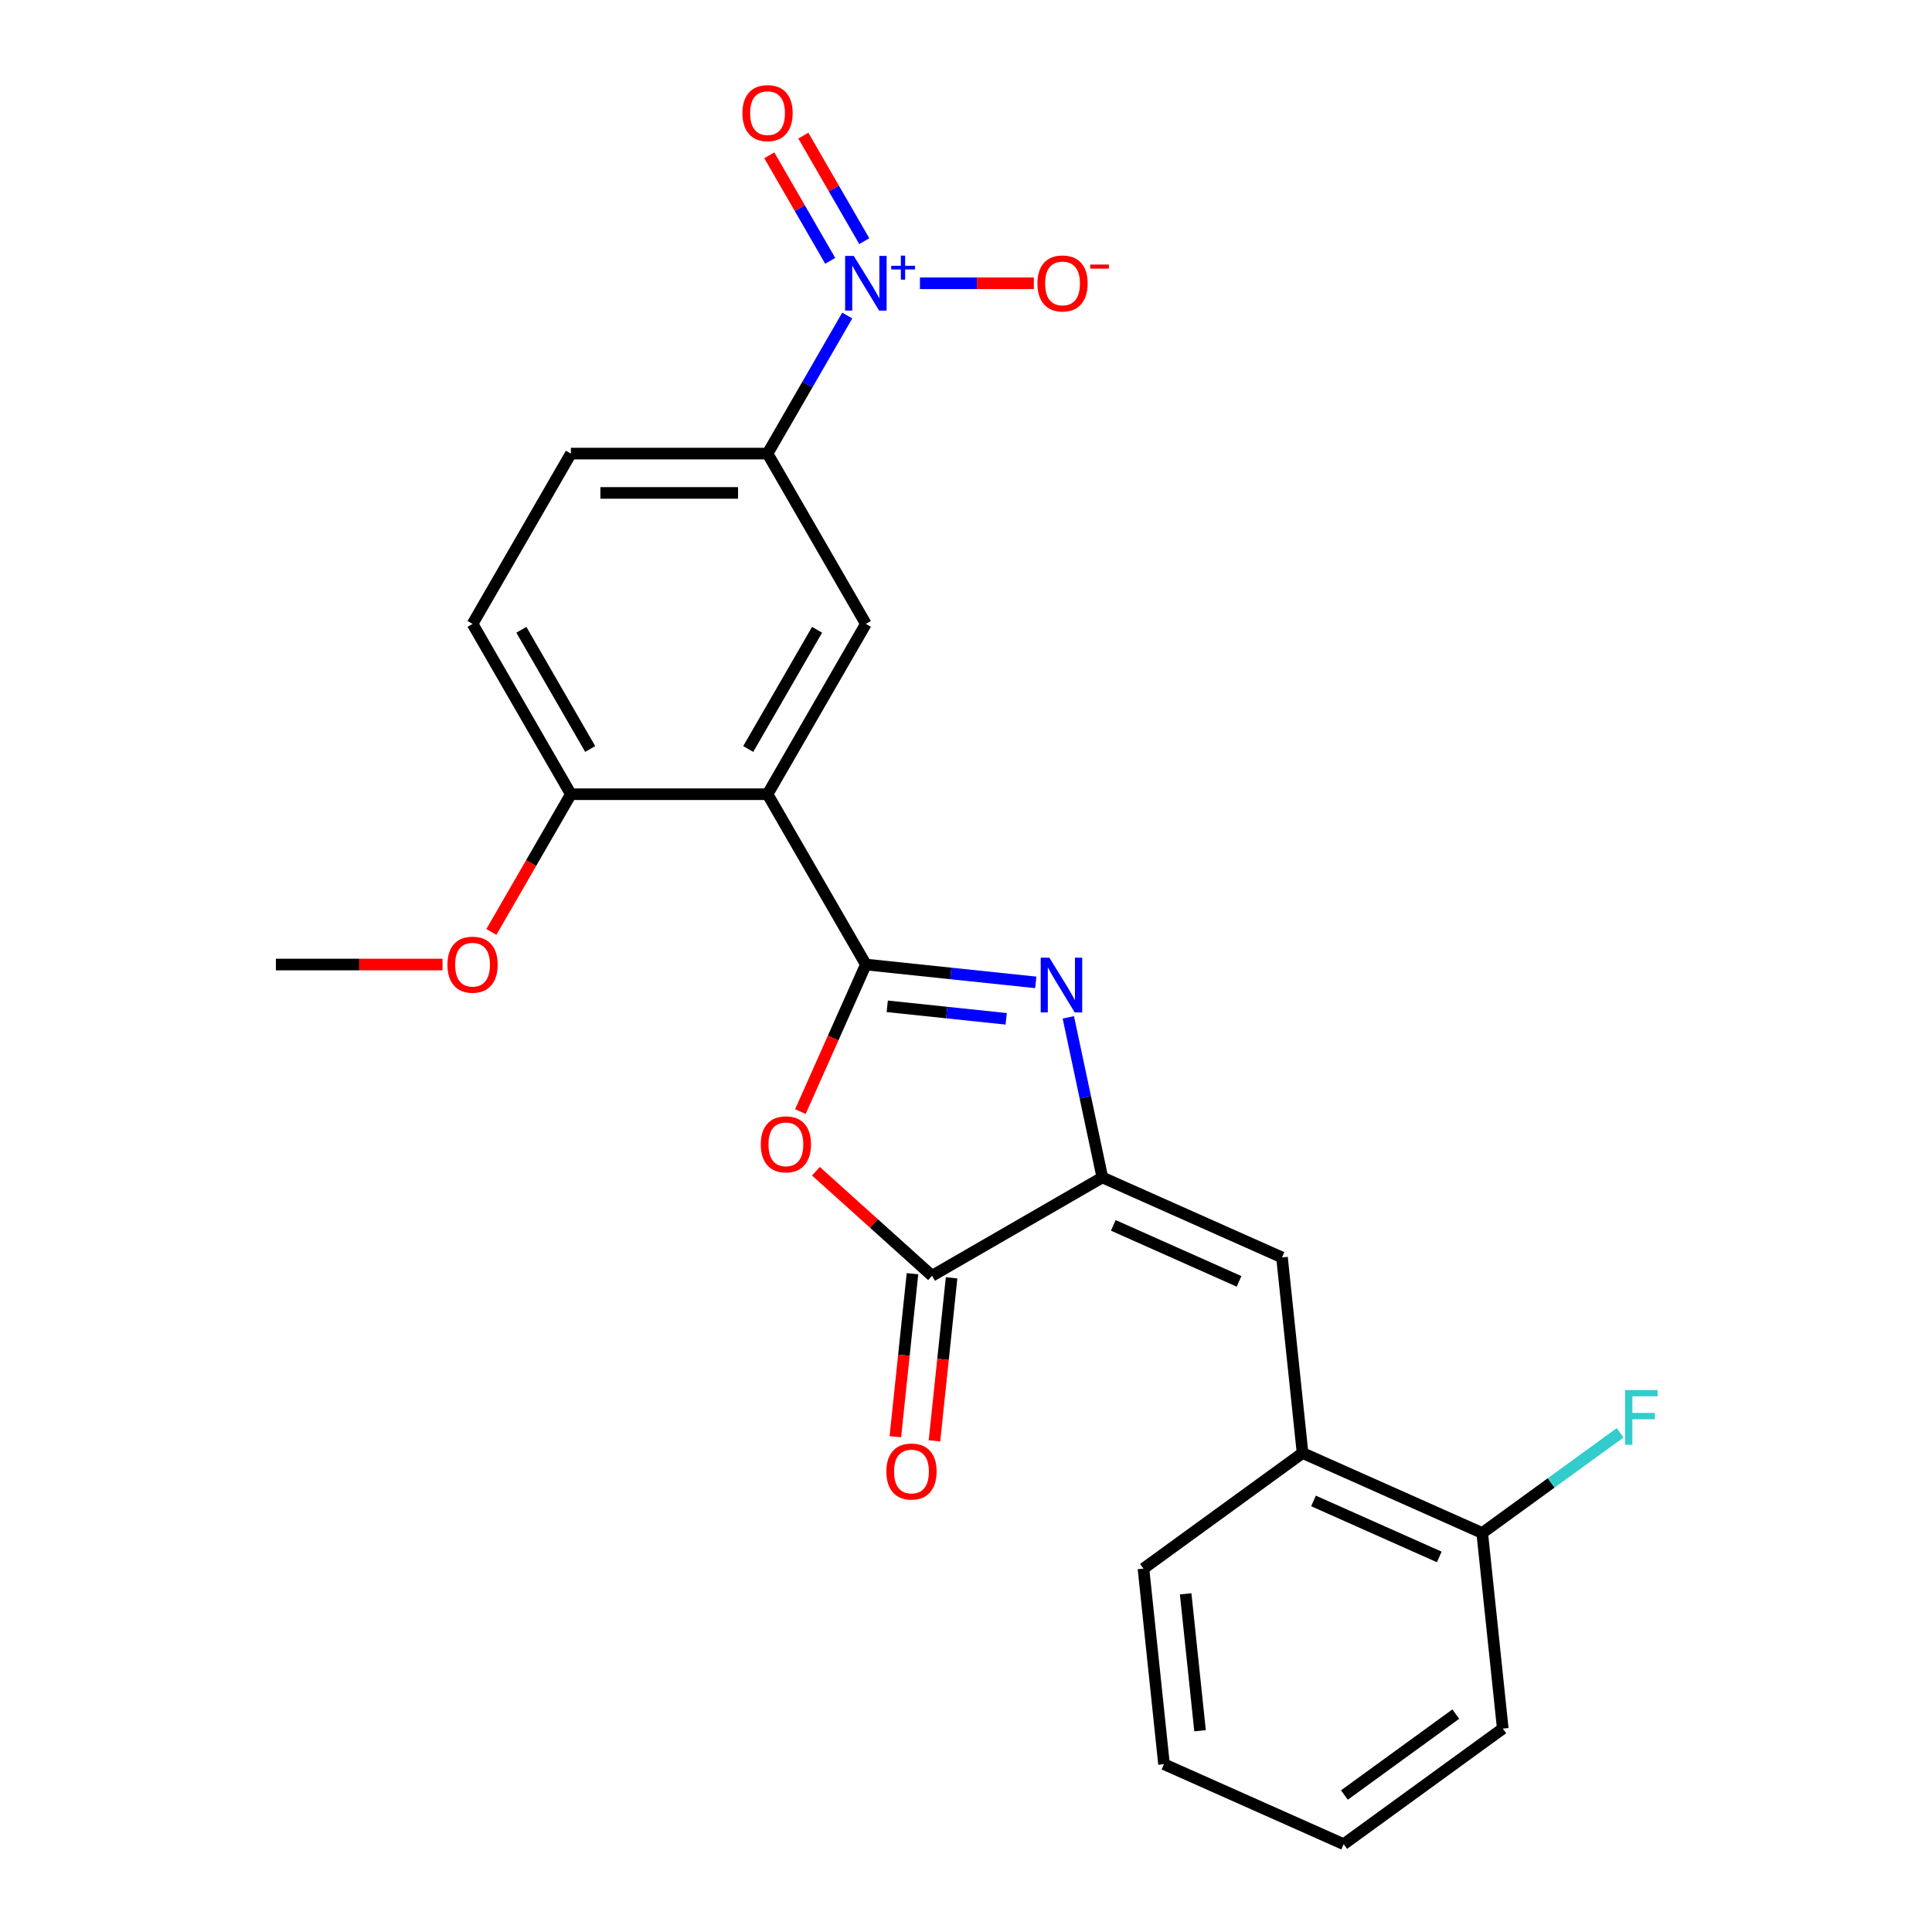 <?xml version='1.0' encoding='iso-8859-1'?>
<svg version='1.1' baseProfile='full'
              xmlns='http://www.w3.org/2000/svg'
                      xmlns:rdkit='http://www.rdkit.org/xml'
                      xmlns:xlink='http://www.w3.org/1999/xlink'
                  xml:space='preserve'
width='1000px' height='1000px' viewBox='0 0 1000 1000'>
<!-- END OF HEADER -->
<rect style='opacity:1.0;fill:#FFFFFF;stroke:none' width='1000' height='1000' x='0' y='0'> </rect>
<path class='bond-0' d='M 448.176,499.237 L 492.15,503.859' style='fill:none;fill-rule:evenodd;stroke:#000000;stroke-width:6px;stroke-linecap:butt;stroke-linejoin:miter;stroke-opacity:1' />
<path class='bond-0' d='M 492.15,503.859 L 536.124,508.481' style='fill:none;fill-rule:evenodd;stroke:#0000FF;stroke-width:6px;stroke-linecap:butt;stroke-linejoin:miter;stroke-opacity:1' />
<path class='bond-0' d='M 459.24,520.87 L 490.022,524.106' style='fill:none;fill-rule:evenodd;stroke:#000000;stroke-width:6px;stroke-linecap:butt;stroke-linejoin:miter;stroke-opacity:1' />
<path class='bond-0' d='M 490.022,524.106 L 520.804,527.341' style='fill:none;fill-rule:evenodd;stroke:#0000FF;stroke-width:6px;stroke-linecap:butt;stroke-linejoin:miter;stroke-opacity:1' />
<path class='bond-2' d='M 448.176,499.237 L 431.229,537.3' style='fill:none;fill-rule:evenodd;stroke:#000000;stroke-width:6px;stroke-linecap:butt;stroke-linejoin:miter;stroke-opacity:1' />
<path class='bond-2' d='M 431.229,537.3 L 414.282,575.363' style='fill:none;fill-rule:evenodd;stroke:#FF0000;stroke-width:6px;stroke-linecap:butt;stroke-linejoin:miter;stroke-opacity:1' />
<path class='bond-3' d='M 448.176,499.237 L 397.28,411.084' style='fill:none;fill-rule:evenodd;stroke:#000000;stroke-width:6px;stroke-linecap:butt;stroke-linejoin:miter;stroke-opacity:1' />
<path class='bond-1' d='M 552.959,526.582 L 561.766,568.013' style='fill:none;fill-rule:evenodd;stroke:#0000FF;stroke-width:6px;stroke-linecap:butt;stroke-linejoin:miter;stroke-opacity:1' />
<path class='bond-1' d='M 561.766,568.013 L 570.572,609.444' style='fill:none;fill-rule:evenodd;stroke:#000000;stroke-width:6px;stroke-linecap:butt;stroke-linejoin:miter;stroke-opacity:1' />
<path class='bond-6' d='M 570.572,609.444 L 663.563,650.846' style='fill:none;fill-rule:evenodd;stroke:#000000;stroke-width:6px;stroke-linecap:butt;stroke-linejoin:miter;stroke-opacity:1' />
<path class='bond-6' d='M 576.24,634.252 L 641.334,663.234' style='fill:none;fill-rule:evenodd;stroke:#000000;stroke-width:6px;stroke-linecap:butt;stroke-linejoin:miter;stroke-opacity:1' />
<path class='bond-24' d='M 570.572,609.444 L 482.419,660.339' style='fill:none;fill-rule:evenodd;stroke:#000000;stroke-width:6px;stroke-linecap:butt;stroke-linejoin:miter;stroke-opacity:1' />
<path class='bond-5' d='M 422.318,606.224 L 452.369,633.282' style='fill:none;fill-rule:evenodd;stroke:#FF0000;stroke-width:6px;stroke-linecap:butt;stroke-linejoin:miter;stroke-opacity:1' />
<path class='bond-5' d='M 452.369,633.282 L 482.419,660.339' style='fill:none;fill-rule:evenodd;stroke:#000000;stroke-width:6px;stroke-linecap:butt;stroke-linejoin:miter;stroke-opacity:1' />
<path class='bond-7' d='M 397.28,411.084 L 448.176,322.93' style='fill:none;fill-rule:evenodd;stroke:#000000;stroke-width:6px;stroke-linecap:butt;stroke-linejoin:miter;stroke-opacity:1' />
<path class='bond-7' d='M 387.284,387.682 L 422.911,325.974' style='fill:none;fill-rule:evenodd;stroke:#000000;stroke-width:6px;stroke-linecap:butt;stroke-linejoin:miter;stroke-opacity:1' />
<path class='bond-10' d='M 397.28,411.084 L 295.489,411.084' style='fill:none;fill-rule:evenodd;stroke:#000000;stroke-width:6px;stroke-linecap:butt;stroke-linejoin:miter;stroke-opacity:1' />
<path class='bond-4' d='M 438.531,163.328 L 417.906,199.053' style='fill:none;fill-rule:evenodd;stroke:#0000FF;stroke-width:6px;stroke-linecap:butt;stroke-linejoin:miter;stroke-opacity:1' />
<path class='bond-4' d='M 417.906,199.053 L 397.28,234.777' style='fill:none;fill-rule:evenodd;stroke:#000000;stroke-width:6px;stroke-linecap:butt;stroke-linejoin:miter;stroke-opacity:1' />
<path class='bond-11' d='M 476.165,146.624 L 505.643,146.624' style='fill:none;fill-rule:evenodd;stroke:#0000FF;stroke-width:6px;stroke-linecap:butt;stroke-linejoin:miter;stroke-opacity:1' />
<path class='bond-11' d='M 505.643,146.624 L 535.121,146.624' style='fill:none;fill-rule:evenodd;stroke:#FF0000;stroke-width:6px;stroke-linecap:butt;stroke-linejoin:miter;stroke-opacity:1' />
<path class='bond-12' d='M 447.346,124.829 L 431.577,97.516' style='fill:none;fill-rule:evenodd;stroke:#0000FF;stroke-width:6px;stroke-linecap:butt;stroke-linejoin:miter;stroke-opacity:1' />
<path class='bond-12' d='M 431.577,97.516 L 415.808,70.203' style='fill:none;fill-rule:evenodd;stroke:#FF0000;stroke-width:6px;stroke-linecap:butt;stroke-linejoin:miter;stroke-opacity:1' />
<path class='bond-12' d='M 429.716,135.008 L 413.947,107.695' style='fill:none;fill-rule:evenodd;stroke:#0000FF;stroke-width:6px;stroke-linecap:butt;stroke-linejoin:miter;stroke-opacity:1' />
<path class='bond-12' d='M 413.947,107.695 L 398.177,80.382' style='fill:none;fill-rule:evenodd;stroke:#FF0000;stroke-width:6px;stroke-linecap:butt;stroke-linejoin:miter;stroke-opacity:1' />
<path class='bond-13' d='M 472.296,659.275 L 467.862,701.459' style='fill:none;fill-rule:evenodd;stroke:#000000;stroke-width:6px;stroke-linecap:butt;stroke-linejoin:miter;stroke-opacity:1' />
<path class='bond-13' d='M 467.862,701.459 L 463.428,743.644' style='fill:none;fill-rule:evenodd;stroke:#FF0000;stroke-width:6px;stroke-linecap:butt;stroke-linejoin:miter;stroke-opacity:1' />
<path class='bond-13' d='M 492.542,661.403 L 488.108,703.587' style='fill:none;fill-rule:evenodd;stroke:#000000;stroke-width:6px;stroke-linecap:butt;stroke-linejoin:miter;stroke-opacity:1' />
<path class='bond-13' d='M 488.108,703.587 L 483.675,745.772' style='fill:none;fill-rule:evenodd;stroke:#FF0000;stroke-width:6px;stroke-linecap:butt;stroke-linejoin:miter;stroke-opacity:1' />
<path class='bond-9' d='M 663.563,650.846 L 674.203,752.079' style='fill:none;fill-rule:evenodd;stroke:#000000;stroke-width:6px;stroke-linecap:butt;stroke-linejoin:miter;stroke-opacity:1' />
<path class='bond-8' d='M 448.176,322.93 L 397.28,234.777' style='fill:none;fill-rule:evenodd;stroke:#000000;stroke-width:6px;stroke-linecap:butt;stroke-linejoin:miter;stroke-opacity:1' />
<path class='bond-25' d='M 397.28,234.777 L 295.489,234.777' style='fill:none;fill-rule:evenodd;stroke:#000000;stroke-width:6px;stroke-linecap:butt;stroke-linejoin:miter;stroke-opacity:1' />
<path class='bond-25' d='M 382.012,255.135 L 310.758,255.135' style='fill:none;fill-rule:evenodd;stroke:#000000;stroke-width:6px;stroke-linecap:butt;stroke-linejoin:miter;stroke-opacity:1' />
<path class='bond-14' d='M 674.203,752.079 L 767.193,793.481' style='fill:none;fill-rule:evenodd;stroke:#000000;stroke-width:6px;stroke-linecap:butt;stroke-linejoin:miter;stroke-opacity:1' />
<path class='bond-14' d='M 679.871,776.887 L 744.964,805.869' style='fill:none;fill-rule:evenodd;stroke:#000000;stroke-width:6px;stroke-linecap:butt;stroke-linejoin:miter;stroke-opacity:1' />
<path class='bond-19' d='M 674.203,752.079 L 591.852,811.91' style='fill:none;fill-rule:evenodd;stroke:#000000;stroke-width:6px;stroke-linecap:butt;stroke-linejoin:miter;stroke-opacity:1' />
<path class='bond-16' d='M 295.489,411.084 L 244.594,322.93' style='fill:none;fill-rule:evenodd;stroke:#000000;stroke-width:6px;stroke-linecap:butt;stroke-linejoin:miter;stroke-opacity:1' />
<path class='bond-16' d='M 305.486,387.682 L 269.859,325.974' style='fill:none;fill-rule:evenodd;stroke:#000000;stroke-width:6px;stroke-linecap:butt;stroke-linejoin:miter;stroke-opacity:1' />
<path class='bond-18' d='M 295.489,411.084 L 274.91,446.728' style='fill:none;fill-rule:evenodd;stroke:#000000;stroke-width:6px;stroke-linecap:butt;stroke-linejoin:miter;stroke-opacity:1' />
<path class='bond-18' d='M 274.91,446.728 L 254.331,482.373' style='fill:none;fill-rule:evenodd;stroke:#FF0000;stroke-width:6px;stroke-linecap:butt;stroke-linejoin:miter;stroke-opacity:1' />
<path class='bond-17' d='M 767.193,793.481 L 802.886,767.549' style='fill:none;fill-rule:evenodd;stroke:#000000;stroke-width:6px;stroke-linecap:butt;stroke-linejoin:miter;stroke-opacity:1' />
<path class='bond-17' d='M 802.886,767.549 L 838.579,741.616' style='fill:none;fill-rule:evenodd;stroke:#33CCCC;stroke-width:6px;stroke-linecap:butt;stroke-linejoin:miter;stroke-opacity:1' />
<path class='bond-20' d='M 767.193,793.481 L 777.833,894.714' style='fill:none;fill-rule:evenodd;stroke:#000000;stroke-width:6px;stroke-linecap:butt;stroke-linejoin:miter;stroke-opacity:1' />
<path class='bond-15' d='M 295.489,234.777 L 244.594,322.93' style='fill:none;fill-rule:evenodd;stroke:#000000;stroke-width:6px;stroke-linecap:butt;stroke-linejoin:miter;stroke-opacity:1' />
<path class='bond-21' d='M 229.049,499.237 L 185.926,499.237' style='fill:none;fill-rule:evenodd;stroke:#FF0000;stroke-width:6px;stroke-linecap:butt;stroke-linejoin:miter;stroke-opacity:1' />
<path class='bond-21' d='M 185.926,499.237 L 142.803,499.237' style='fill:none;fill-rule:evenodd;stroke:#000000;stroke-width:6px;stroke-linecap:butt;stroke-linejoin:miter;stroke-opacity:1' />
<path class='bond-22' d='M 591.852,811.91 L 602.492,913.143' style='fill:none;fill-rule:evenodd;stroke:#000000;stroke-width:6px;stroke-linecap:butt;stroke-linejoin:miter;stroke-opacity:1' />
<path class='bond-22' d='M 613.695,824.967 L 621.143,895.83' style='fill:none;fill-rule:evenodd;stroke:#000000;stroke-width:6px;stroke-linecap:butt;stroke-linejoin:miter;stroke-opacity:1' />
<path class='bond-26' d='M 777.833,894.714 L 695.483,954.545' style='fill:none;fill-rule:evenodd;stroke:#000000;stroke-width:6px;stroke-linecap:butt;stroke-linejoin:miter;stroke-opacity:1' />
<path class='bond-26' d='M 753.515,887.219 L 695.869,929.101' style='fill:none;fill-rule:evenodd;stroke:#000000;stroke-width:6px;stroke-linecap:butt;stroke-linejoin:miter;stroke-opacity:1' />
<path class='bond-23' d='M 602.492,913.143 L 695.483,954.545' style='fill:none;fill-rule:evenodd;stroke:#000000;stroke-width:6px;stroke-linecap:butt;stroke-linejoin:miter;stroke-opacity:1' />
<path  class='atom-1' d='M 543.149 495.717
L 552.429 510.717
Q 553.349 512.197, 554.829 514.877
Q 556.309 517.557, 556.389 517.717
L 556.389 495.717
L 560.149 495.717
L 560.149 524.037
L 556.269 524.037
L 546.309 507.637
Q 545.149 505.717, 543.909 503.517
Q 542.709 501.317, 542.349 500.637
L 542.349 524.037
L 538.669 524.037
L 538.669 495.717
L 543.149 495.717
' fill='#0000FF'/>
<path  class='atom-3' d='M 393.774 592.308
Q 393.774 585.508, 397.134 581.708
Q 400.494 577.908, 406.774 577.908
Q 413.054 577.908, 416.414 581.708
Q 419.774 585.508, 419.774 592.308
Q 419.774 599.188, 416.374 603.108
Q 412.974 606.988, 406.774 606.988
Q 400.534 606.988, 397.134 603.108
Q 393.774 599.228, 393.774 592.308
M 406.774 603.788
Q 411.094 603.788, 413.414 600.908
Q 415.774 597.988, 415.774 592.308
Q 415.774 586.748, 413.414 583.948
Q 411.094 581.108, 406.774 581.108
Q 402.454 581.108, 400.094 583.908
Q 397.774 586.708, 397.774 592.308
Q 397.774 598.028, 400.094 600.908
Q 402.454 603.788, 406.774 603.788
' fill='#FF0000'/>
<path  class='atom-5' d='M 441.916 132.464
L 451.196 147.464
Q 452.116 148.944, 453.596 151.624
Q 455.076 154.304, 455.156 154.464
L 455.156 132.464
L 458.916 132.464
L 458.916 160.784
L 455.036 160.784
L 445.076 144.384
Q 443.916 142.464, 442.676 140.264
Q 441.476 138.064, 441.116 137.384
L 441.116 160.784
L 437.436 160.784
L 437.436 132.464
L 441.916 132.464
' fill='#0000FF'/>
<path  class='atom-5' d='M 461.292 137.568
L 466.281 137.568
L 466.281 132.315
L 468.499 132.315
L 468.499 137.568
L 473.62 137.568
L 473.62 139.469
L 468.499 139.469
L 468.499 144.749
L 466.281 144.749
L 466.281 139.469
L 461.292 139.469
L 461.292 137.568
' fill='#0000FF'/>
<path  class='atom-12' d='M 536.966 146.704
Q 536.966 139.904, 540.326 136.104
Q 543.686 132.304, 549.966 132.304
Q 556.246 132.304, 559.606 136.104
Q 562.966 139.904, 562.966 146.704
Q 562.966 153.584, 559.566 157.504
Q 556.166 161.384, 549.966 161.384
Q 543.726 161.384, 540.326 157.504
Q 536.966 153.624, 536.966 146.704
M 549.966 158.184
Q 554.286 158.184, 556.606 155.304
Q 558.966 152.384, 558.966 146.704
Q 558.966 141.144, 556.606 138.344
Q 554.286 135.504, 549.966 135.504
Q 545.646 135.504, 543.286 138.304
Q 540.966 141.104, 540.966 146.704
Q 540.966 152.424, 543.286 155.304
Q 545.646 158.184, 549.966 158.184
' fill='#FF0000'/>
<path  class='atom-12' d='M 564.286 136.926
L 573.975 136.926
L 573.975 139.038
L 564.286 139.038
L 564.286 136.926
' fill='#FF0000'/>
<path  class='atom-13' d='M 384.28 58.55
Q 384.28 51.75, 387.64 47.95
Q 391 44.15, 397.28 44.15
Q 403.56 44.15, 406.92 47.95
Q 410.28 51.75, 410.28 58.55
Q 410.28 65.43, 406.88 69.35
Q 403.48 73.23, 397.28 73.23
Q 391.04 73.23, 387.64 69.35
Q 384.28 65.47, 384.28 58.55
M 397.28 70.03
Q 401.6 70.03, 403.92 67.15
Q 406.28 64.23, 406.28 58.55
Q 406.28 52.99, 403.92 50.19
Q 401.6 47.35, 397.28 47.35
Q 392.96 47.35, 390.6 50.15
Q 388.28 52.95, 388.28 58.55
Q 388.28 64.27, 390.6 67.15
Q 392.96 70.03, 397.28 70.03
' fill='#FF0000'/>
<path  class='atom-14' d='M 458.779 761.652
Q 458.779 754.852, 462.139 751.052
Q 465.499 747.252, 471.779 747.252
Q 478.059 747.252, 481.419 751.052
Q 484.779 754.852, 484.779 761.652
Q 484.779 768.532, 481.379 772.452
Q 477.979 776.332, 471.779 776.332
Q 465.539 776.332, 462.139 772.452
Q 458.779 768.572, 458.779 761.652
M 471.779 773.132
Q 476.099 773.132, 478.419 770.252
Q 480.779 767.332, 480.779 761.652
Q 480.779 756.092, 478.419 753.292
Q 476.099 750.452, 471.779 750.452
Q 467.459 750.452, 465.099 753.252
Q 462.779 756.052, 462.779 761.652
Q 462.779 767.372, 465.099 770.252
Q 467.459 773.132, 471.779 773.132
' fill='#FF0000'/>
<path  class='atom-18' d='M 841.124 719.49
L 857.964 719.49
L 857.964 722.73
L 844.924 722.73
L 844.924 731.33
L 856.524 731.33
L 856.524 734.61
L 844.924 734.61
L 844.924 747.81
L 841.124 747.81
L 841.124 719.49
' fill='#33CCCC'/>
<path  class='atom-19' d='M 231.594 499.317
Q 231.594 492.517, 234.954 488.717
Q 238.314 484.917, 244.594 484.917
Q 250.874 484.917, 254.234 488.717
Q 257.594 492.517, 257.594 499.317
Q 257.594 506.197, 254.194 510.117
Q 250.794 513.997, 244.594 513.997
Q 238.354 513.997, 234.954 510.117
Q 231.594 506.237, 231.594 499.317
M 244.594 510.797
Q 248.914 510.797, 251.234 507.917
Q 253.594 504.997, 253.594 499.317
Q 253.594 493.757, 251.234 490.957
Q 248.914 488.117, 244.594 488.117
Q 240.274 488.117, 237.914 490.917
Q 235.594 493.717, 235.594 499.317
Q 235.594 505.037, 237.914 507.917
Q 240.274 510.797, 244.594 510.797
' fill='#FF0000'/>
</svg>
